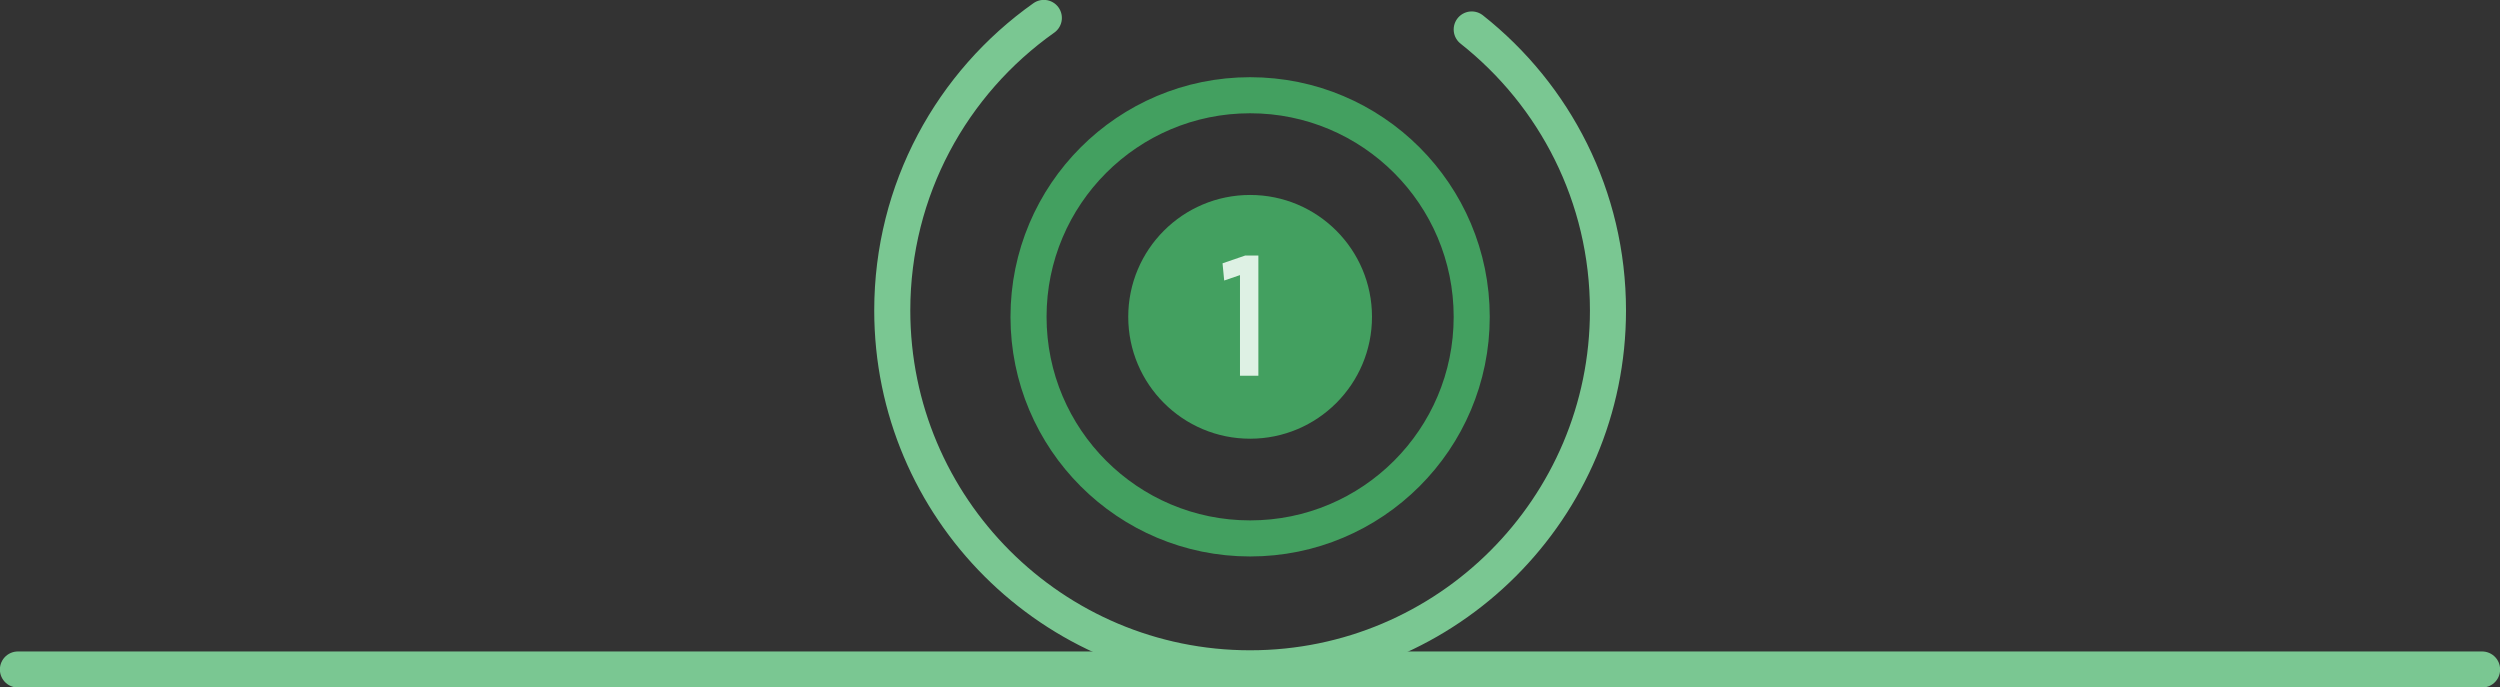 <?xml version="1.0" encoding="UTF-8"?> <svg xmlns="http://www.w3.org/2000/svg" id="Layer_3_copy" data-name="Layer 3 copy" viewBox="0 0 106.05 29.16"><rect x="0" y="0" width="106.05" height="29.16" fill="#333333" stroke="none"/><defs><style> .cls-1 { fill: #43a060; } .cls-1, .cls-2 { stroke-width: 0px; } .cls-3 { stroke: #43a060; stroke-miterlimit: 10; } .cls-3, .cls-4 { fill: none; stroke-width: 1.53px; } .cls-4 { stroke: #7ac792; stroke-linecap: round; stroke-linejoin: round; } .cls-2 { fill: #def1e4; } </style></defs><line class="cls-4" x1=".76" y1="28.4" x2="105.29" y2="28.4"></line><path class="cls-4" d="M62.43,1.25c3.52,2.78,5.78,7.08,5.78,11.92,0,8.38-6.8,15.18-15.18,15.18s-15.18-6.8-15.18-15.18c0-5.13,2.54-9.66,6.43-12.41"></path><circle class="cls-3" cx="53.03" cy="13.44" r="9.4"></circle><circle class="cls-1" cx="53.03" cy="13.44" r="5.17"></circle><path class="cls-2" d="M52.6,11.67l-.67.23-.07-.73.96-.33h.56v5.1h-.78v-4.27Z"></path></svg> 